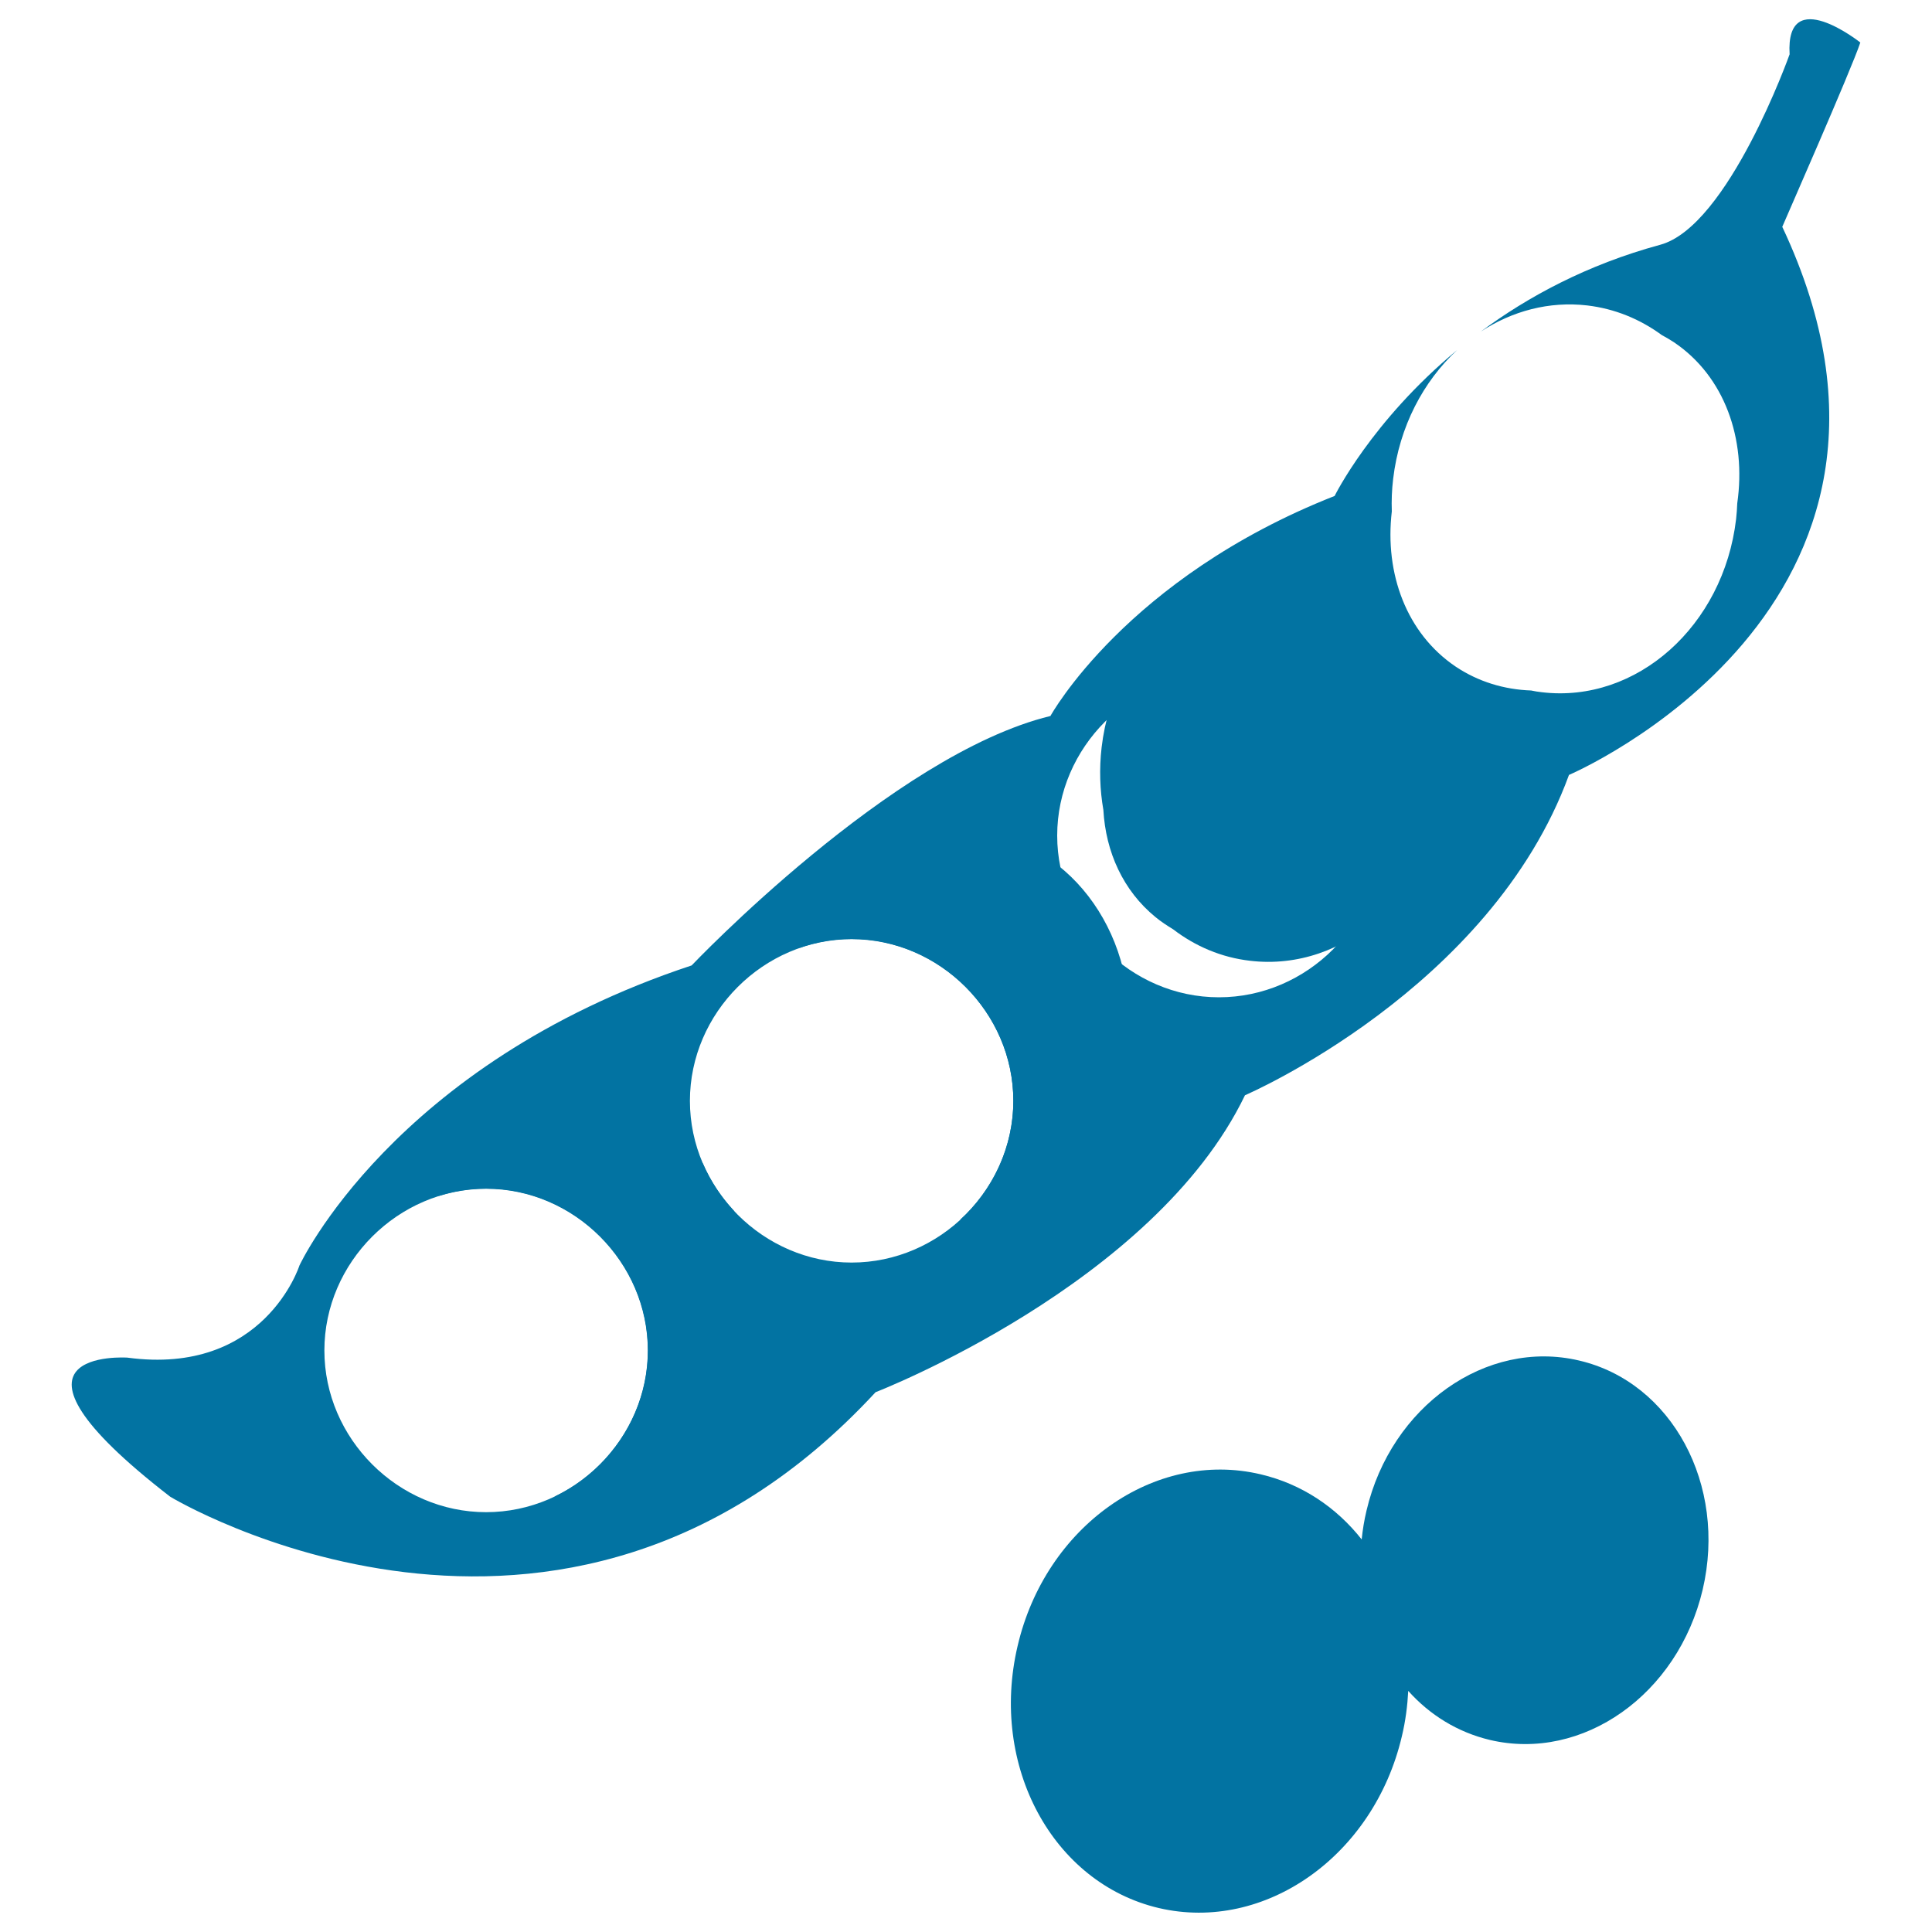 <svg xmlns="http://www.w3.org/2000/svg" viewBox="0 0 1000 1000" style="fill:#0273a2">
<title>Peas And Beans SVG icon</title>
<path d="M379.8,626.6c-6.6-7.1-12.1-15.4-16-24.4c-13.5-15-31.5-25.2-52-27.6c-34.2-4.1-66.4,14.3-85,44.5c7.9-2.5,16.2-3.9,24.9-3.9c45.6,0,83.7,38.1,83.7,83.7c0,33-20,62.1-48.3,75.7c0.4,0.1,0.8,0.1,1.2,0.2c48.9,5.8,94-34.3,100.4-89.6C391.2,664.1,387.7,643.9,379.8,626.6z"/><path d="M506.7,430.8c-39.6-4.7-76.7,20.7-92.8,59.8c8.5-3,17.5-4.6,26.9-4.6c45.6,0,83.7,38.1,83.7,83.7c0,24.2-10.7,46.3-27.6,61.7c43.4-2.4,80.9-40,86.8-90.2C590.2,486.1,555.7,436.6,506.7,430.8z"/><path d="M670.8,297.1c-49-5.8-94.1,34.4-100.6,89.7c-1.3,11.2-0.9,22.1,0.9,32.4c1.2,21.7,10.2,41.8,27,55.5c2.9,2.4,6,4.4,9.1,6.3c11.5,8.8,25,14.6,39.9,16.3c49.1,5.8,94-34.4,100.6-89.6C754.2,352.3,719.8,302.7,670.8,297.1z"/><path d="M962.9,22c0,0-38.8-30.8-36.6,6.1c0,0-31.7,89.1-67,98.6c-37.9,10.3-68.5,26.9-92.8,44.9c16.2-10.6,35.3-15.8,55.1-13.5c14.3,1.7,27.3,7.1,38.5,15.3c2.2,1.2,4.3,2.4,6.4,3.8c26.1,17.6,37.5,49.9,32.7,83.3c-0.1,2.7-0.3,5.5-0.6,8.2c-6.5,55.3-51.5,95.4-100.5,89.6c-1.9-0.2-3.7-0.5-5.6-0.9c-13.9-0.5-27.3-4.5-39.1-12.4c-25.3-17.1-36.8-48-33-80.3c-0.2-5.5,0-11.2,0.7-16.9c3.2-27,15.6-50.4,33.1-66.6c-44.4,36.8-63.4,75.5-63.4,75.5c-107.9,42.5-147.1,113.9-147.1,113.9c-82,19.9-185.7,129.1-185.7,129.1C203.2,550.9,155,655,155,655s-18.2,57.3-89.1,47.7c0,0-77.7-5.2,22.2,72c0,0,202.1,122.2,365.1-54.1c0,0,144-55.7,191.2-153.7c0,0,127.1-54.6,167.7-165.8c0,0,203.3-86.5,110.4-283.7C922.5,117.2,958.4,35.7,962.9,22z M251.6,782.7c-45.6,0-83.7-38.1-83.7-83.7c0-45.6,38.1-83.7,83.7-83.7c45.6,0,83.7,38.1,83.7,83.7C335.3,744.6,297.3,782.7,251.6,782.7z M440.8,653.5c-45.6,0-83.7-38.1-83.7-83.7c0-45.6,38.1-83.7,83.7-83.7s83.7,38.1,83.7,83.7S486.5,653.5,440.8,653.5z M630.9,516.2c-45.6,0-83.7-38.1-83.7-83.7c0-45.6,38.1-83.7,83.7-83.7c45.6,0,83.7,38.1,83.7,83.7C714.7,478.1,676.6,516.2,630.9,516.2z"/><path d="M817.3,704.2c-48-11.3-97.3,23.6-110,77.7c-1.2,5-2,10-2.5,14.9c-13.1-16.6-31-28.7-52.3-33.7c-54.9-13-111.4,26.9-125.8,88.9c-14.6,62.1,18.2,122.7,73.1,135.6c54.9,12.8,111.3-27,125.8-88.9c1.9-7.9,2.9-15.8,3.3-23.5c11.1,12.4,25.5,21.4,42.3,25.4c48,11.3,97.3-23.5,110.1-77.8C894,768.6,865.4,715.4,817.3,704.2z"/>
</svg>